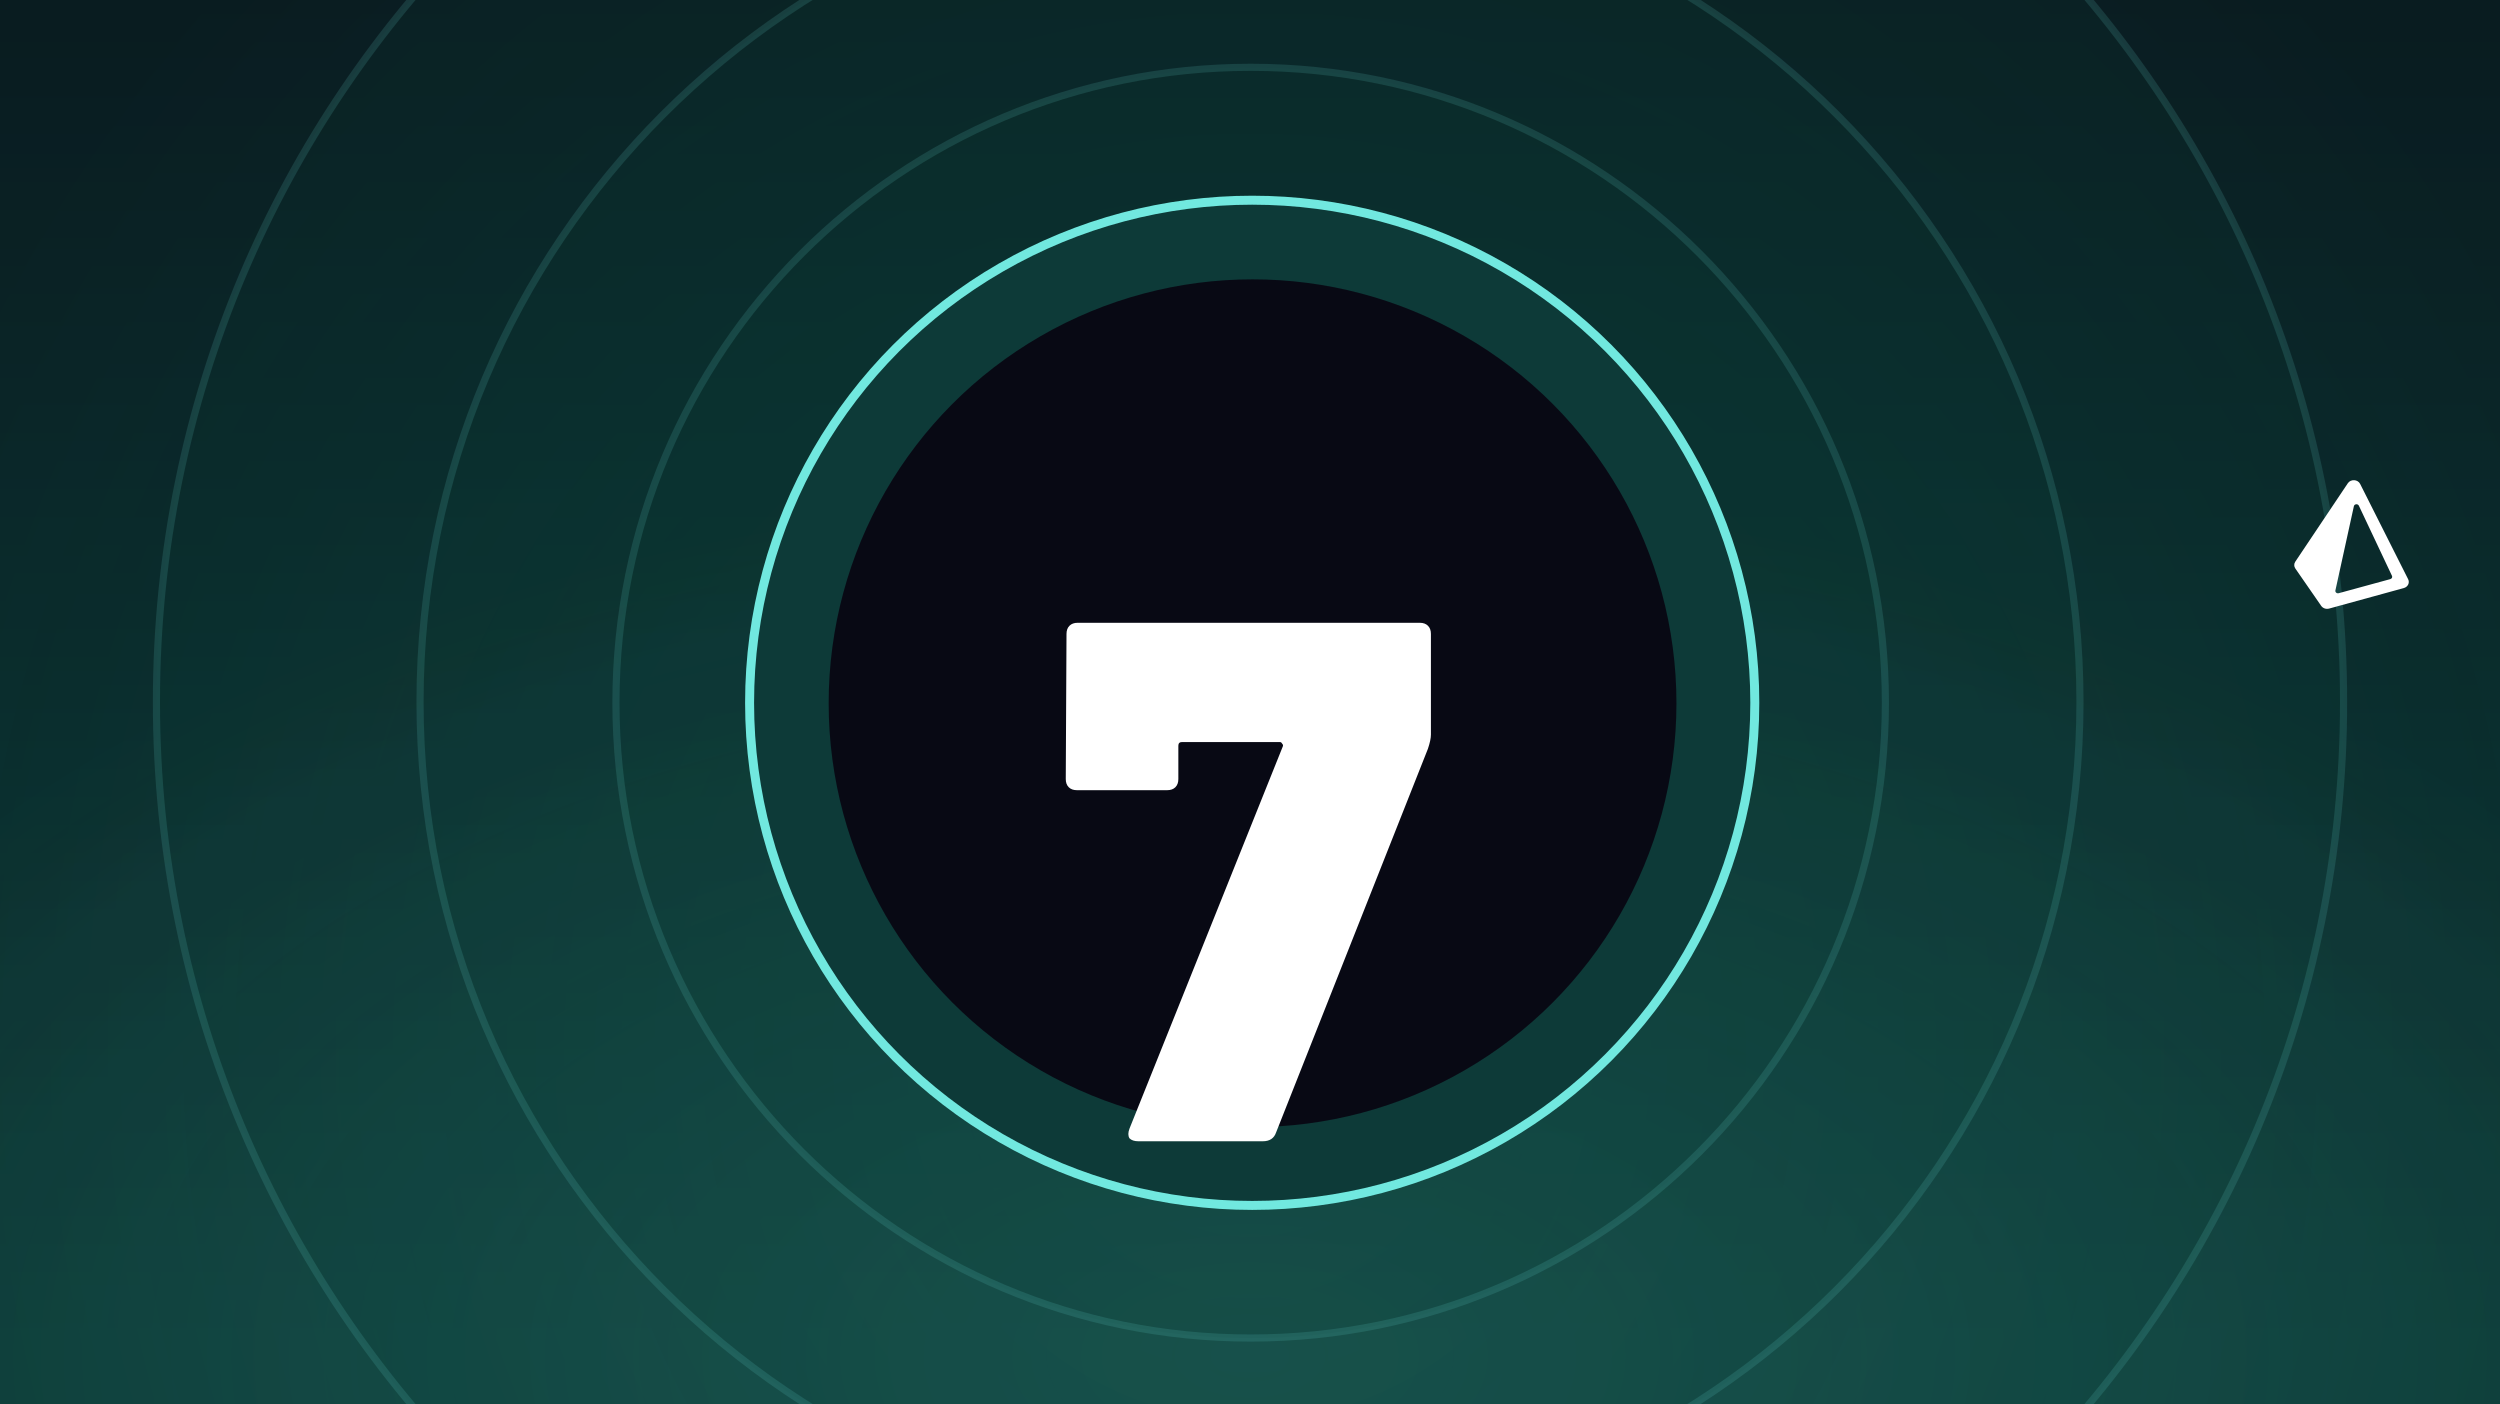 <svg xmlns="http://www.w3.org/2000/svg" fill="none" viewBox="0 0 844 474" height="474" width="844">
<g clip-path="url(#clip0_11851_8827)">
<rect fill="url(#paint0_linear_11851_8827)" height="474" width="844"></rect>
<rect fill="url(#paint1_radial_11851_8827)" height="474" width="844"></rect>
<rect fill-opacity="0.2" fill="url(#paint2_radial_11851_8827)" height="474" width="844"></rect>
<path stroke-width="2.408" stroke="#71E8DF" fill="#0D3A38" d="M422 -256.562C694.306 -256.561 915.054 -35.588 915.054 237C915.054 509.588 694.306 730.561 422 730.562C149.695 730.562 -71.054 509.588 -71.054 237C-71.054 -35.588 149.695 -256.562 422 -256.562Z" opacity="0.14"></path>
<path stroke-width="2.408" stroke="#71E8DF" fill="#0D3A38" d="M422 -469.632C811.862 -469.632 1127.91 -153.261 1127.91 237.004C1127.91 627.269 811.862 943.64 422 943.64C32.138 943.64 -283.91 627.269 -283.91 237.004C-283.91 -153.261 32.138 -469.632 422 -469.632Z" opacity="0.14"></path>
<path stroke-width="2.408" stroke="#71E8DF" fill="#0D3A38" d="M422 -736.882C959.306 -736.882 1394.88 -300.861 1394.88 237C1394.88 774.861 959.306 1210.88 422 1210.88C-115.307 1210.88 -550.882 774.861 -550.882 237C-550.882 -300.861 -115.307 -736.882 422 -736.882Z" opacity="0.14"></path>
<path stroke-width="2.408" stroke="#71E8DF" fill="#0D3A38" d="M422 -132.569C625.897 -132.569 791.189 32.892 791.189 237C791.189 441.108 625.897 606.569 422 606.569C218.104 606.569 52.811 441.109 52.811 237C52.811 32.891 218.104 -132.569 422 -132.569Z" opacity="0.14"></path>
<path stroke-width="2.408" stroke="#71E8DF" fill="#0D3A38" d="M422 -43.491C576.748 -43.491 702.199 82.086 702.199 236.996C702.199 391.906 576.748 517.483 422 517.483C267.252 517.483 141.802 391.906 141.802 236.996C141.802 82.086 267.252 -43.491 422 -43.491Z" opacity="0.14"></path>
<path stroke-width="2.408" stroke="#71E8DF" fill="#0D3A38" d="M422.225 22.72C540.567 22.72 636.505 118.754 636.505 237.222C636.505 355.689 540.567 451.723 422.225 451.724C303.882 451.724 207.943 355.689 207.943 237.222C207.943 118.754 303.882 22.72 422.225 22.72Z" opacity="0.14"></path>
<circle stroke-width="3.034" stroke="#71E8DF" fill="#0D3A38" r="169.681" cy="237.269" cx="422.741"></circle>
<circle fill="#090A15" r="143.108" cy="237.413" cx="422.862" opacity="0.99"></circle>
<g filter="url(#filter0_dddddd_11851_8827)">
<path fill="white" d="M384.307 337.945C382.974 337.945 381.973 337.612 381.307 336.945C380.806 336.112 380.806 335.028 381.307 333.694L433.067 204.667C433.234 204.334 433.151 204 432.817 203.667C432.651 203.334 432.401 203.167 432.067 203.167H399.06C398.227 203.167 397.81 203.584 397.81 204.417V215.669C397.81 216.836 397.477 217.753 396.81 218.42C396.143 219.087 395.226 219.42 394.059 219.42H363.553C362.386 219.42 361.469 219.087 360.802 218.42C360.135 217.753 359.802 216.836 359.802 215.669L360.052 166.659C360.052 165.492 360.385 164.575 361.052 163.909C361.719 163.242 362.636 162.908 363.803 162.908H479.327C480.494 162.908 481.411 163.242 482.078 163.909C482.745 164.575 483.078 165.492 483.078 166.659V200.666C483.078 201.833 482.745 203.417 482.078 205.417L430.817 334.945C430.15 336.945 428.65 337.945 426.316 337.945H384.307Z"></path>
</g>
<g filter="url(#filter1_dddddd_11851_8827)">
<path fill="white" d="M774.881 49.626C774.41 50.33 774.417 51.217 774.9 51.914L783.637 64.531C784.204 65.35 785.297 65.723 786.312 65.444L811.526 58.52C812.902 58.142 813.594 56.737 812.993 55.543L796.784 23.359C795.994 21.79 793.611 21.661 792.624 23.134L774.881 49.626ZM796.353 30.717C796.009 29.987 794.842 30.099 794.671 30.879L788.431 59.32C788.299 59.92 788.913 60.432 789.553 60.257L806.974 55.497C807.483 55.358 807.745 54.844 807.534 54.398L796.353 30.717Z" clip-rule="evenodd" fill-rule="evenodd"></path>
</g>
</g>
<defs>
<filter color-interpolation-filters="sRGB" filterUnits="userSpaceOnUse" height="438.001" width="386.238" y="56.873" x="228.321" id="filter0_dddddd_11851_8827">
<feFlood result="BackgroundImageFix" flood-opacity="0"></feFlood>
<feColorMatrix result="hardAlpha" values="0 0 0 0 0 0 0 0 0 0 0 0 0 0 0 0 0 0 127 0" type="matrix" in="SourceAlpha"></feColorMatrix>
<feOffset dy="0.704"></feOffset>
<feGaussianBlur stdDeviation="1.819"></feGaussianBlur>
<feColorMatrix values="0 0 0 0 0.086 0 0 0 0 0.639 0 0 0 0 0.58 0 0 0 0.076 0" type="matrix"></feColorMatrix>
<feBlend result="effect1_dropShadow_11851_8827" in2="BackgroundImageFix" mode="normal"></feBlend>
<feColorMatrix result="hardAlpha" values="0 0 0 0 0 0 0 0 0 0 0 0 0 0 0 0 0 0 127 0" type="matrix" in="SourceAlpha"></feColorMatrix>
<feOffset dy="1.692"></feOffset>
<feGaussianBlur stdDeviation="4.372"></feGaussianBlur>
<feColorMatrix values="0 0 0 0 0.086 0 0 0 0 0.639 0 0 0 0 0.58 0 0 0 0.109 0" type="matrix"></feColorMatrix>
<feBlend result="effect2_dropShadow_11851_8827" in2="effect1_dropShadow_11851_8827" mode="normal"></feBlend>
<feColorMatrix result="hardAlpha" values="0 0 0 0 0 0 0 0 0 0 0 0 0 0 0 0 0 0 127 0" type="matrix" in="SourceAlpha"></feColorMatrix>
<feOffset dy="3.186"></feOffset>
<feGaussianBlur stdDeviation="8.232"></feGaussianBlur>
<feColorMatrix values="0 0 0 0 0.086 0 0 0 0 0.639 0 0 0 0 0.58 0 0 0 0.135 0" type="matrix"></feColorMatrix>
<feBlend result="effect3_dropShadow_11851_8827" in2="effect2_dropShadow_11851_8827" mode="normal"></feBlend>
<feColorMatrix result="hardAlpha" values="0 0 0 0 0 0 0 0 0 0 0 0 0 0 0 0 0 0 127 0" type="matrix" in="SourceAlpha"></feColorMatrix>
<feOffset dy="5.684"></feOffset>
<feGaussianBlur stdDeviation="14.684"></feGaussianBlur>
<feColorMatrix values="0 0 0 0 0.086 0 0 0 0 0.639 0 0 0 0 0.58 0 0 0 0.161 0" type="matrix"></feColorMatrix>
<feBlend result="effect4_dropShadow_11851_8827" in2="effect3_dropShadow_11851_8827" mode="normal"></feBlend>
<feColorMatrix result="hardAlpha" values="0 0 0 0 0 0 0 0 0 0 0 0 0 0 0 0 0 0 127 0" type="matrix" in="SourceAlpha"></feColorMatrix>
<feOffset dy="10.632"></feOffset>
<feGaussianBlur stdDeviation="27.465"></feGaussianBlur>
<feColorMatrix values="0 0 0 0 0.086 0 0 0 0 0.639 0 0 0 0 0.58 0 0 0 0.194 0" type="matrix"></feColorMatrix>
<feBlend result="effect5_dropShadow_11851_8827" in2="effect4_dropShadow_11851_8827" mode="normal"></feBlend>
<feColorMatrix result="hardAlpha" values="0 0 0 0 0 0 0 0 0 0 0 0 0 0 0 0 0 0 127 0" type="matrix" in="SourceAlpha"></feColorMatrix>
<feOffset dy="25.448"></feOffset>
<feGaussianBlur stdDeviation="65.74"></feGaussianBlur>
<feColorMatrix values="0 0 0 0 0.086 0 0 0 0 0.639 0 0 0 0 0.58 0 0 0 0.4 0" type="matrix"></feColorMatrix>
<feBlend result="effect6_dropShadow_11851_8827" in2="effect5_dropShadow_11851_8827" mode="normal"></feBlend>
<feBlend result="shape" in2="effect6_dropShadow_11851_8827" in="SourceGraphic" mode="normal"></feBlend>
</filter>
<filter color-interpolation-filters="sRGB" filterUnits="userSpaceOnUse" height="178.892" width="159.083" y="22.102" x="714.33" id="filter1_dddddd_11851_8827">
<feFlood result="BackgroundImageFix" flood-opacity="0"></feFlood>
<feColorMatrix result="hardAlpha" values="0 0 0 0 0 0 0 0 0 0 0 0 0 0 0 0 0 0 127 0" type="matrix" in="SourceAlpha"></feColorMatrix>
<feOffset dy="2.082"></feOffset>
<feGaussianBlur stdDeviation="0.833"></feGaussianBlur>
<feColorMatrix values="0 0 0 0 0 0 0 0 0 0 0 0 0 0 0 0 0 0 0.152 0" type="matrix"></feColorMatrix>
<feBlend result="effect1_dropShadow_11851_8827" in2="BackgroundImageFix" mode="normal"></feBlend>
<feColorMatrix result="hardAlpha" values="0 0 0 0 0 0 0 0 0 0 0 0 0 0 0 0 0 0 127 0" type="matrix" in="SourceAlpha"></feColorMatrix>
<feOffset dy="5.004"></feOffset>
<feGaussianBlur stdDeviation="2.002"></feGaussianBlur>
<feColorMatrix values="0 0 0 0 0 0 0 0 0 0 0 0 0 0 0 0 0 0 0.218 0" type="matrix"></feColorMatrix>
<feBlend result="effect2_dropShadow_11851_8827" in2="effect1_dropShadow_11851_8827" mode="normal"></feBlend>
<feColorMatrix result="hardAlpha" values="0 0 0 0 0 0 0 0 0 0 0 0 0 0 0 0 0 0 127 0" type="matrix" in="SourceAlpha"></feColorMatrix>
<feOffset dy="9.423"></feOffset>
<feGaussianBlur stdDeviation="3.769"></feGaussianBlur>
<feColorMatrix values="0 0 0 0 0 0 0 0 0 0 0 0 0 0 0 0 0 0 0.27 0" type="matrix"></feColorMatrix>
<feBlend result="effect3_dropShadow_11851_8827" in2="effect2_dropShadow_11851_8827" mode="normal"></feBlend>
<feColorMatrix result="hardAlpha" values="0 0 0 0 0 0 0 0 0 0 0 0 0 0 0 0 0 0 127 0" type="matrix" in="SourceAlpha"></feColorMatrix>
<feOffset dy="16.809"></feOffset>
<feGaussianBlur stdDeviation="6.723"></feGaussianBlur>
<feColorMatrix values="0 0 0 0 0 0 0 0 0 0 0 0 0 0 0 0 0 0 0.322 0" type="matrix"></feColorMatrix>
<feBlend result="effect4_dropShadow_11851_8827" in2="effect3_dropShadow_11851_8827" mode="normal"></feBlend>
<feColorMatrix result="hardAlpha" values="0 0 0 0 0 0 0 0 0 0 0 0 0 0 0 0 0 0 127 0" type="matrix" in="SourceAlpha"></feColorMatrix>
<feOffset dy="31.439"></feOffset>
<feGaussianBlur stdDeviation="12.575"></feGaussianBlur>
<feColorMatrix values="0 0 0 0 0 0 0 0 0 0 0 0 0 0 0 0 0 0 0.388 0" type="matrix"></feColorMatrix>
<feBlend result="effect5_dropShadow_11851_8827" in2="effect4_dropShadow_11851_8827" mode="normal"></feBlend>
<feColorMatrix result="hardAlpha" values="0 0 0 0 0 0 0 0 0 0 0 0 0 0 0 0 0 0 127 0" type="matrix" in="SourceAlpha"></feColorMatrix>
<feOffset dy="75.253"></feOffset>
<feGaussianBlur stdDeviation="30.101"></feGaussianBlur>
<feColorMatrix values="0 0 0 0 0 0 0 0 0 0 0 0 0 0 0 0 0 0 0.54 0" type="matrix"></feColorMatrix>
<feBlend result="effect6_dropShadow_11851_8827" in2="effect5_dropShadow_11851_8827" mode="normal"></feBlend>
<feBlend result="shape" in2="effect6_dropShadow_11851_8827" in="SourceGraphic" mode="normal"></feBlend>
</filter>
<linearGradient gradientUnits="userSpaceOnUse" y2="474" x2="422" y1="0" x1="422" id="paint0_linear_11851_8827">
<stop stop-color="#090A15"></stop>
<stop stop-color="#0D3A38" offset="0.956"></stop>
</linearGradient>
<radialGradient gradientTransform="translate(422 355.876) rotate(90) scale(529.676 495.147)" gradientUnits="userSpaceOnUse" r="1" cy="0" cx="0" id="paint1_radial_11851_8827">
<stop stop-opacity="0.11" stop-color="#71E8DF"></stop>
<stop stop-opacity="0" stop-color="#71E8DF" offset="1"></stop>
</radialGradient>
<radialGradient gradientTransform="translate(422 458.5) rotate(90) scale(300 534.177)" gradientUnits="userSpaceOnUse" r="1" cy="0" cx="0" id="paint2_radial_11851_8827">
<stop stop-color="#71E8DF"></stop>
<stop stop-opacity="0" stop-color="#71E8DF" offset="1"></stop>
</radialGradient>
<clipPath id="clip0_11851_8827">
<rect fill="white" height="474" width="844"></rect>
</clipPath>
</defs>
</svg>
